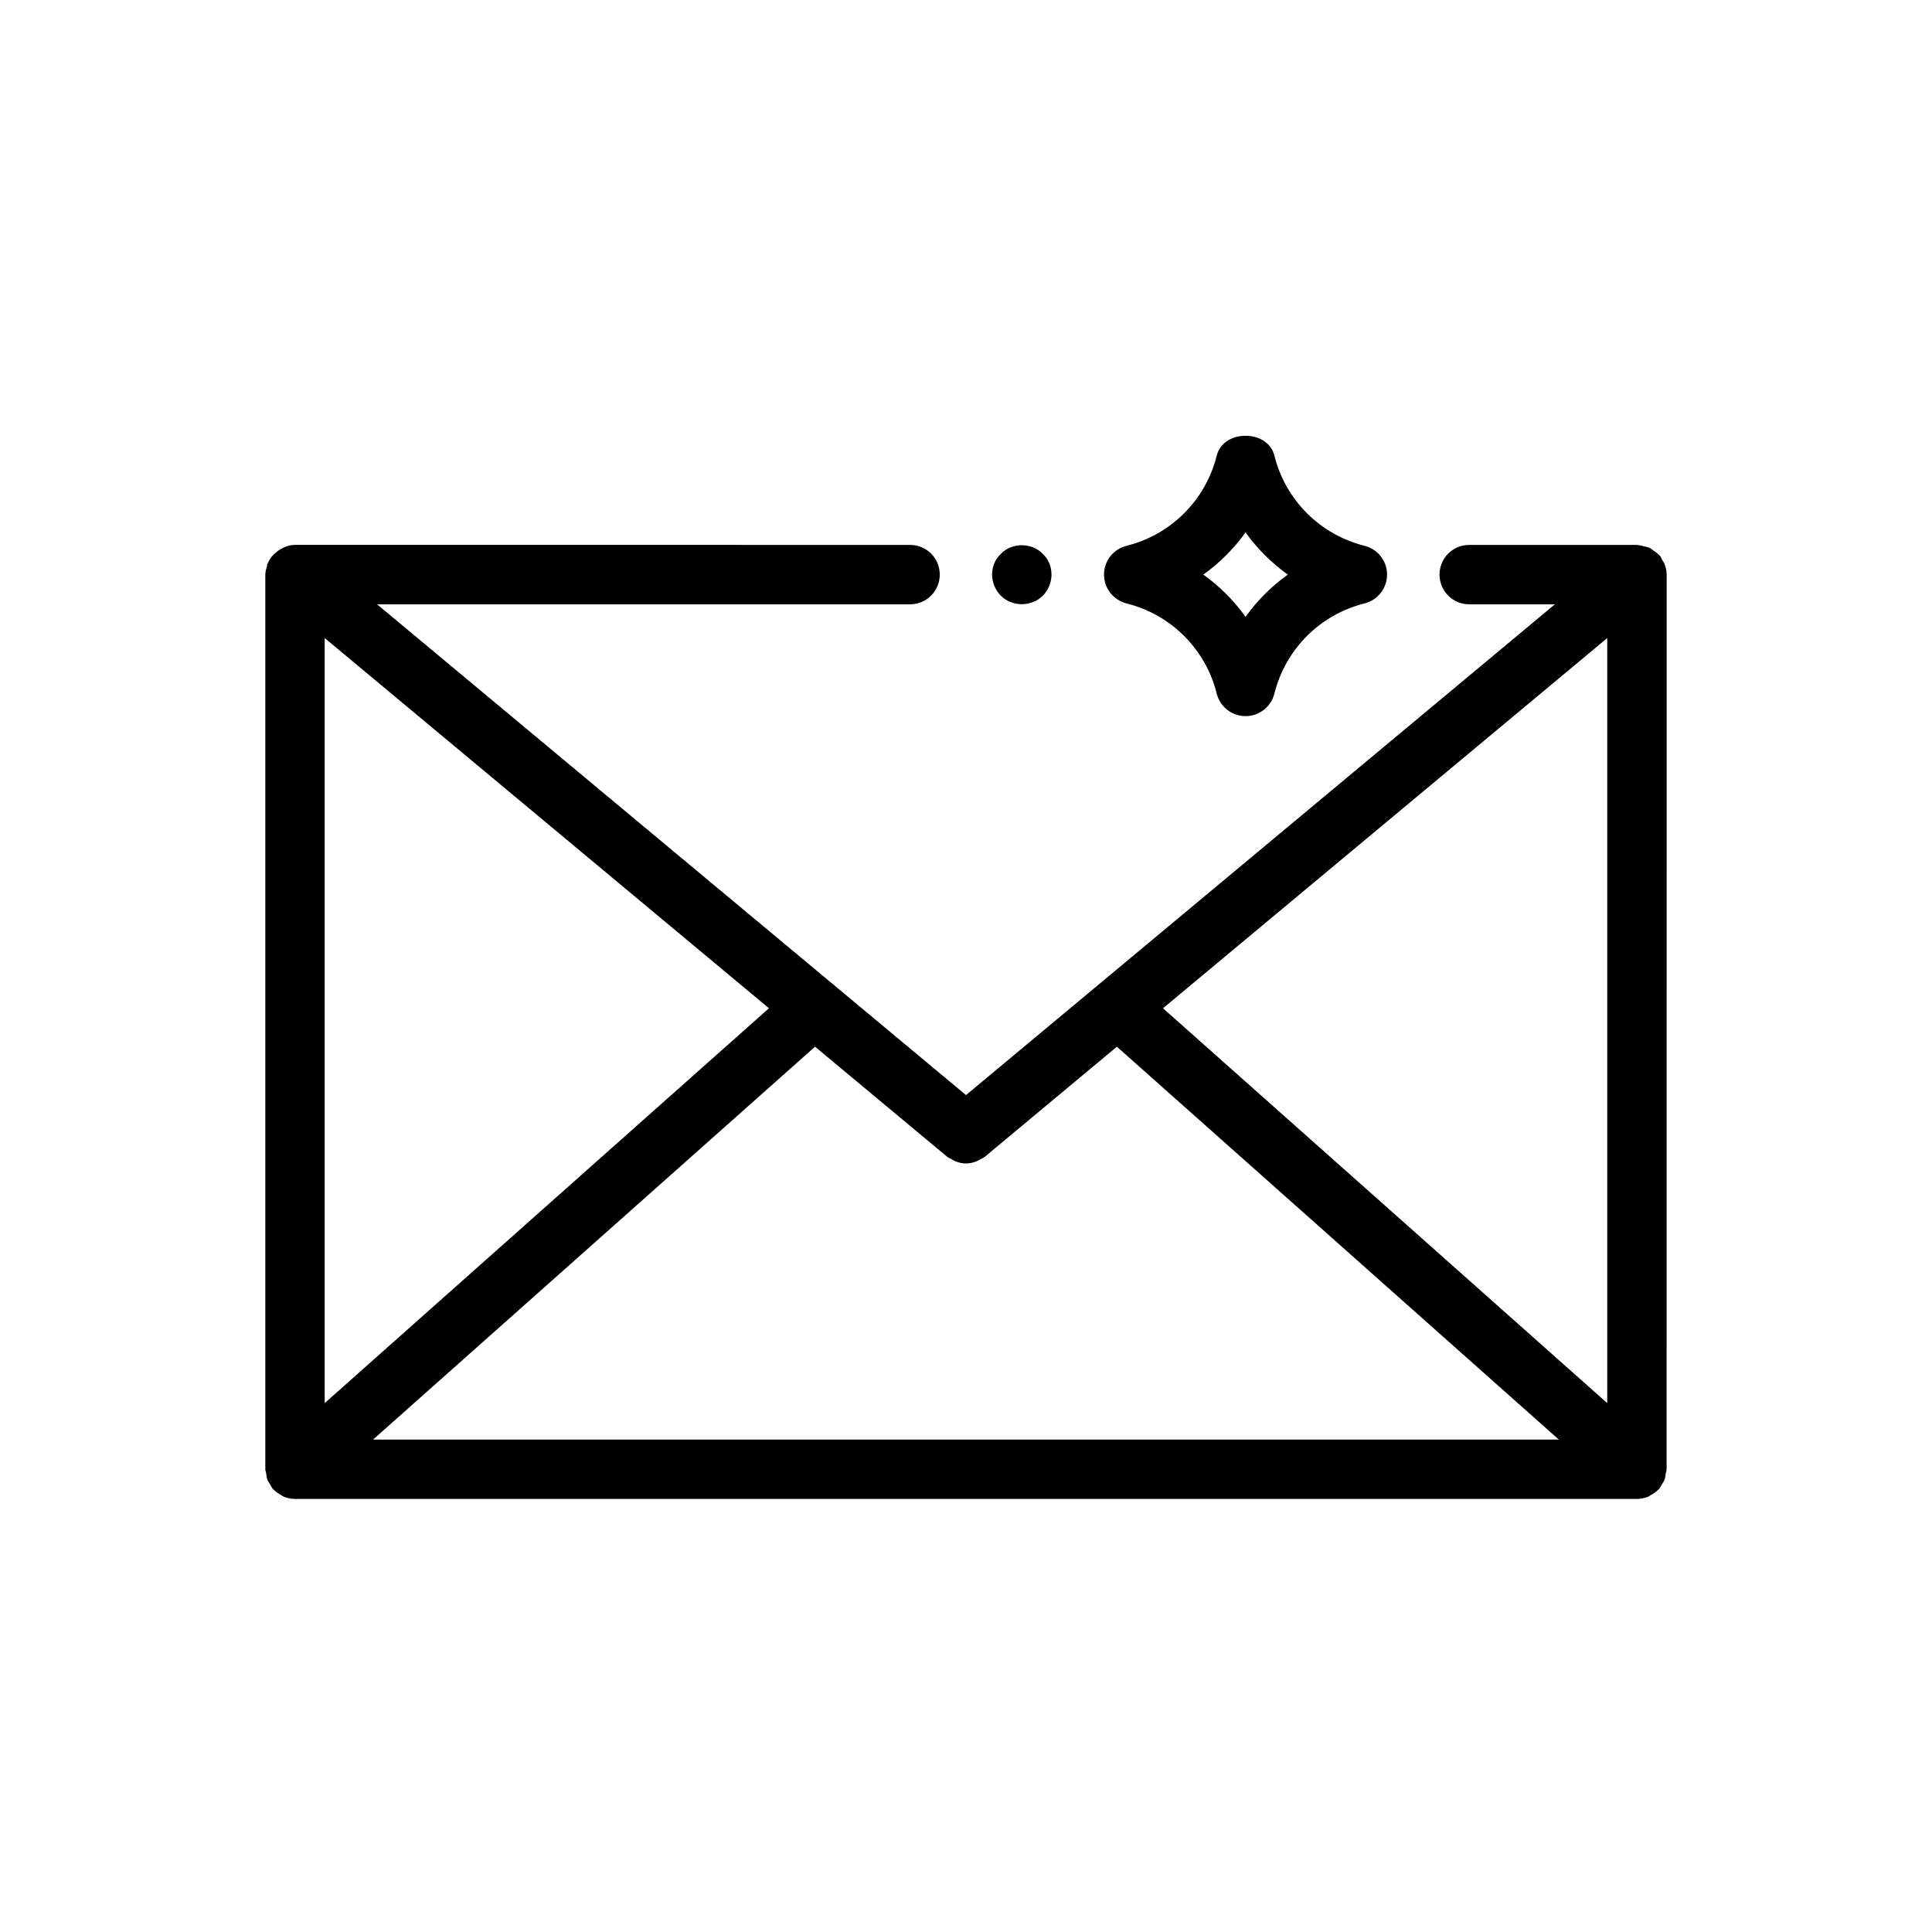 <?xml version="1.0" encoding="UTF-8"?>
<!-- Uploaded to: ICON Repo, www.iconrepo.com, Generator: ICON Repo Mixer Tools -->
<svg fill="#000000" width="800px" height="800px" version="1.1" viewBox="144 144 512 512" xmlns="http://www.w3.org/2000/svg">
 <path d="m442.54 303.91c11.809 2.961 20.973 12.117 23.906 23.906 0.875 3.504 4.027 5.965 7.641 5.965 3.613 0 6.766-2.461 7.641-5.965 2.938-11.793 12.102-20.957 23.895-23.906 3.504-0.875 5.965-4.019 5.965-7.633 0-3.613-2.461-6.766-5.965-7.633-11.793-2.953-20.957-12.109-23.895-23.906-1.754-7.012-13.531-7.012-15.281 0-2.938 11.801-12.102 20.957-23.906 23.906-3.504 0.867-5.965 4.019-5.965 7.633-0.004 3.609 2.457 6.754 5.965 7.633zm31.547-18.82c3.09 4.312 6.871 8.094 11.191 11.184-4.32 3.098-8.102 6.871-11.191 11.191-3.09-4.32-6.871-8.094-11.191-11.191 4.32-3.09 8.102-6.871 11.191-11.184zm-64.805 16.828c-1.566-1.574-2.367-3.621-2.367-5.672 0-2.043 0.801-4.09 2.367-5.504 2.828-3 8.18-3 11.023 0 1.566 1.414 2.352 3.461 2.352 5.504 0 2.051-0.785 4.098-2.352 5.672-1.414 1.414-3.477 2.199-5.519 2.199-2.043 0-4.09-0.785-5.504-2.199zm176.39-5.688c-0.008-0.953-0.211-1.891-0.562-2.797-0.145-0.375-0.387-0.68-0.586-1.023-0.227-0.395-0.371-0.816-0.672-1.176-0.074-0.09-0.188-0.125-0.266-0.215-0.375-0.414-0.832-0.715-1.289-1.039-0.395-0.281-0.754-0.602-1.188-0.801-0.398-0.188-0.84-0.25-1.27-0.367-0.57-0.156-1.121-0.32-1.711-0.344-0.113-0.004-0.207-0.062-0.32-0.062h-44.449c-4.352 0-7.871 3.519-7.871 7.871 0 4.352 3.519 7.871 7.871 7.871h22.699l-156.06 130.06-156.07-130.06h141.25c4.352 0 7.871-3.519 7.871-7.871 0-4.352-3.519-7.871-7.871-7.871l-162.99-0.004c-1.512 0-2.844 0.539-4.039 1.273-0.273 0.168-0.508 0.312-0.758 0.508-1.105 0.875-2 1.957-2.512 3.293-0.02 0.047-0.07 0.066-0.09 0.113-0.047 0.133 0.023 0.27-0.016 0.402-0.227 0.738-0.461 1.473-0.461 2.281v237.09c0 0.387 0.168 0.719 0.219 1.094 0.082 0.578 0.133 1.141 0.34 1.691 0.203 0.531 0.531 0.969 0.84 1.441 0.215 0.328 0.316 0.699 0.582 1 0.051 0.059 0.129 0.074 0.18 0.133 0.582 0.621 1.293 1.09 2.051 1.496 0.191 0.102 0.34 0.277 0.539 0.363 0.957 0.414 2.008 0.652 3.117 0.652h355.62c1.109 0 2.16-0.238 3.117-0.652 0.199-0.086 0.348-0.262 0.539-0.363 0.758-0.406 1.469-0.875 2.051-1.496 0.055-0.059 0.129-0.074 0.18-0.133 0.27-0.301 0.371-0.672 0.582-1 0.309-0.469 0.637-0.906 0.84-1.441 0.211-0.551 0.262-1.117 0.34-1.691 0.055-0.371 0.219-0.707 0.219-1.094l0.012-237.09c0-0.016-0.008-0.027-0.008-0.043zm-190.72 154.28c0.375 0.312 0.816 0.469 1.23 0.699 0.285 0.16 0.535 0.352 0.832 0.473 0.961 0.398 1.961 0.652 2.981 0.652s2.019-0.254 2.981-0.648c0.301-0.121 0.547-0.312 0.832-0.473 0.414-0.23 0.852-0.387 1.23-0.699l34.945-29.125 117.12 104.11h-314.23l117.12-104.11zm57.254-39.309 117.73-98.109v202.75zm-104.43 0-117.73 104.64v-202.75z"/>
</svg>